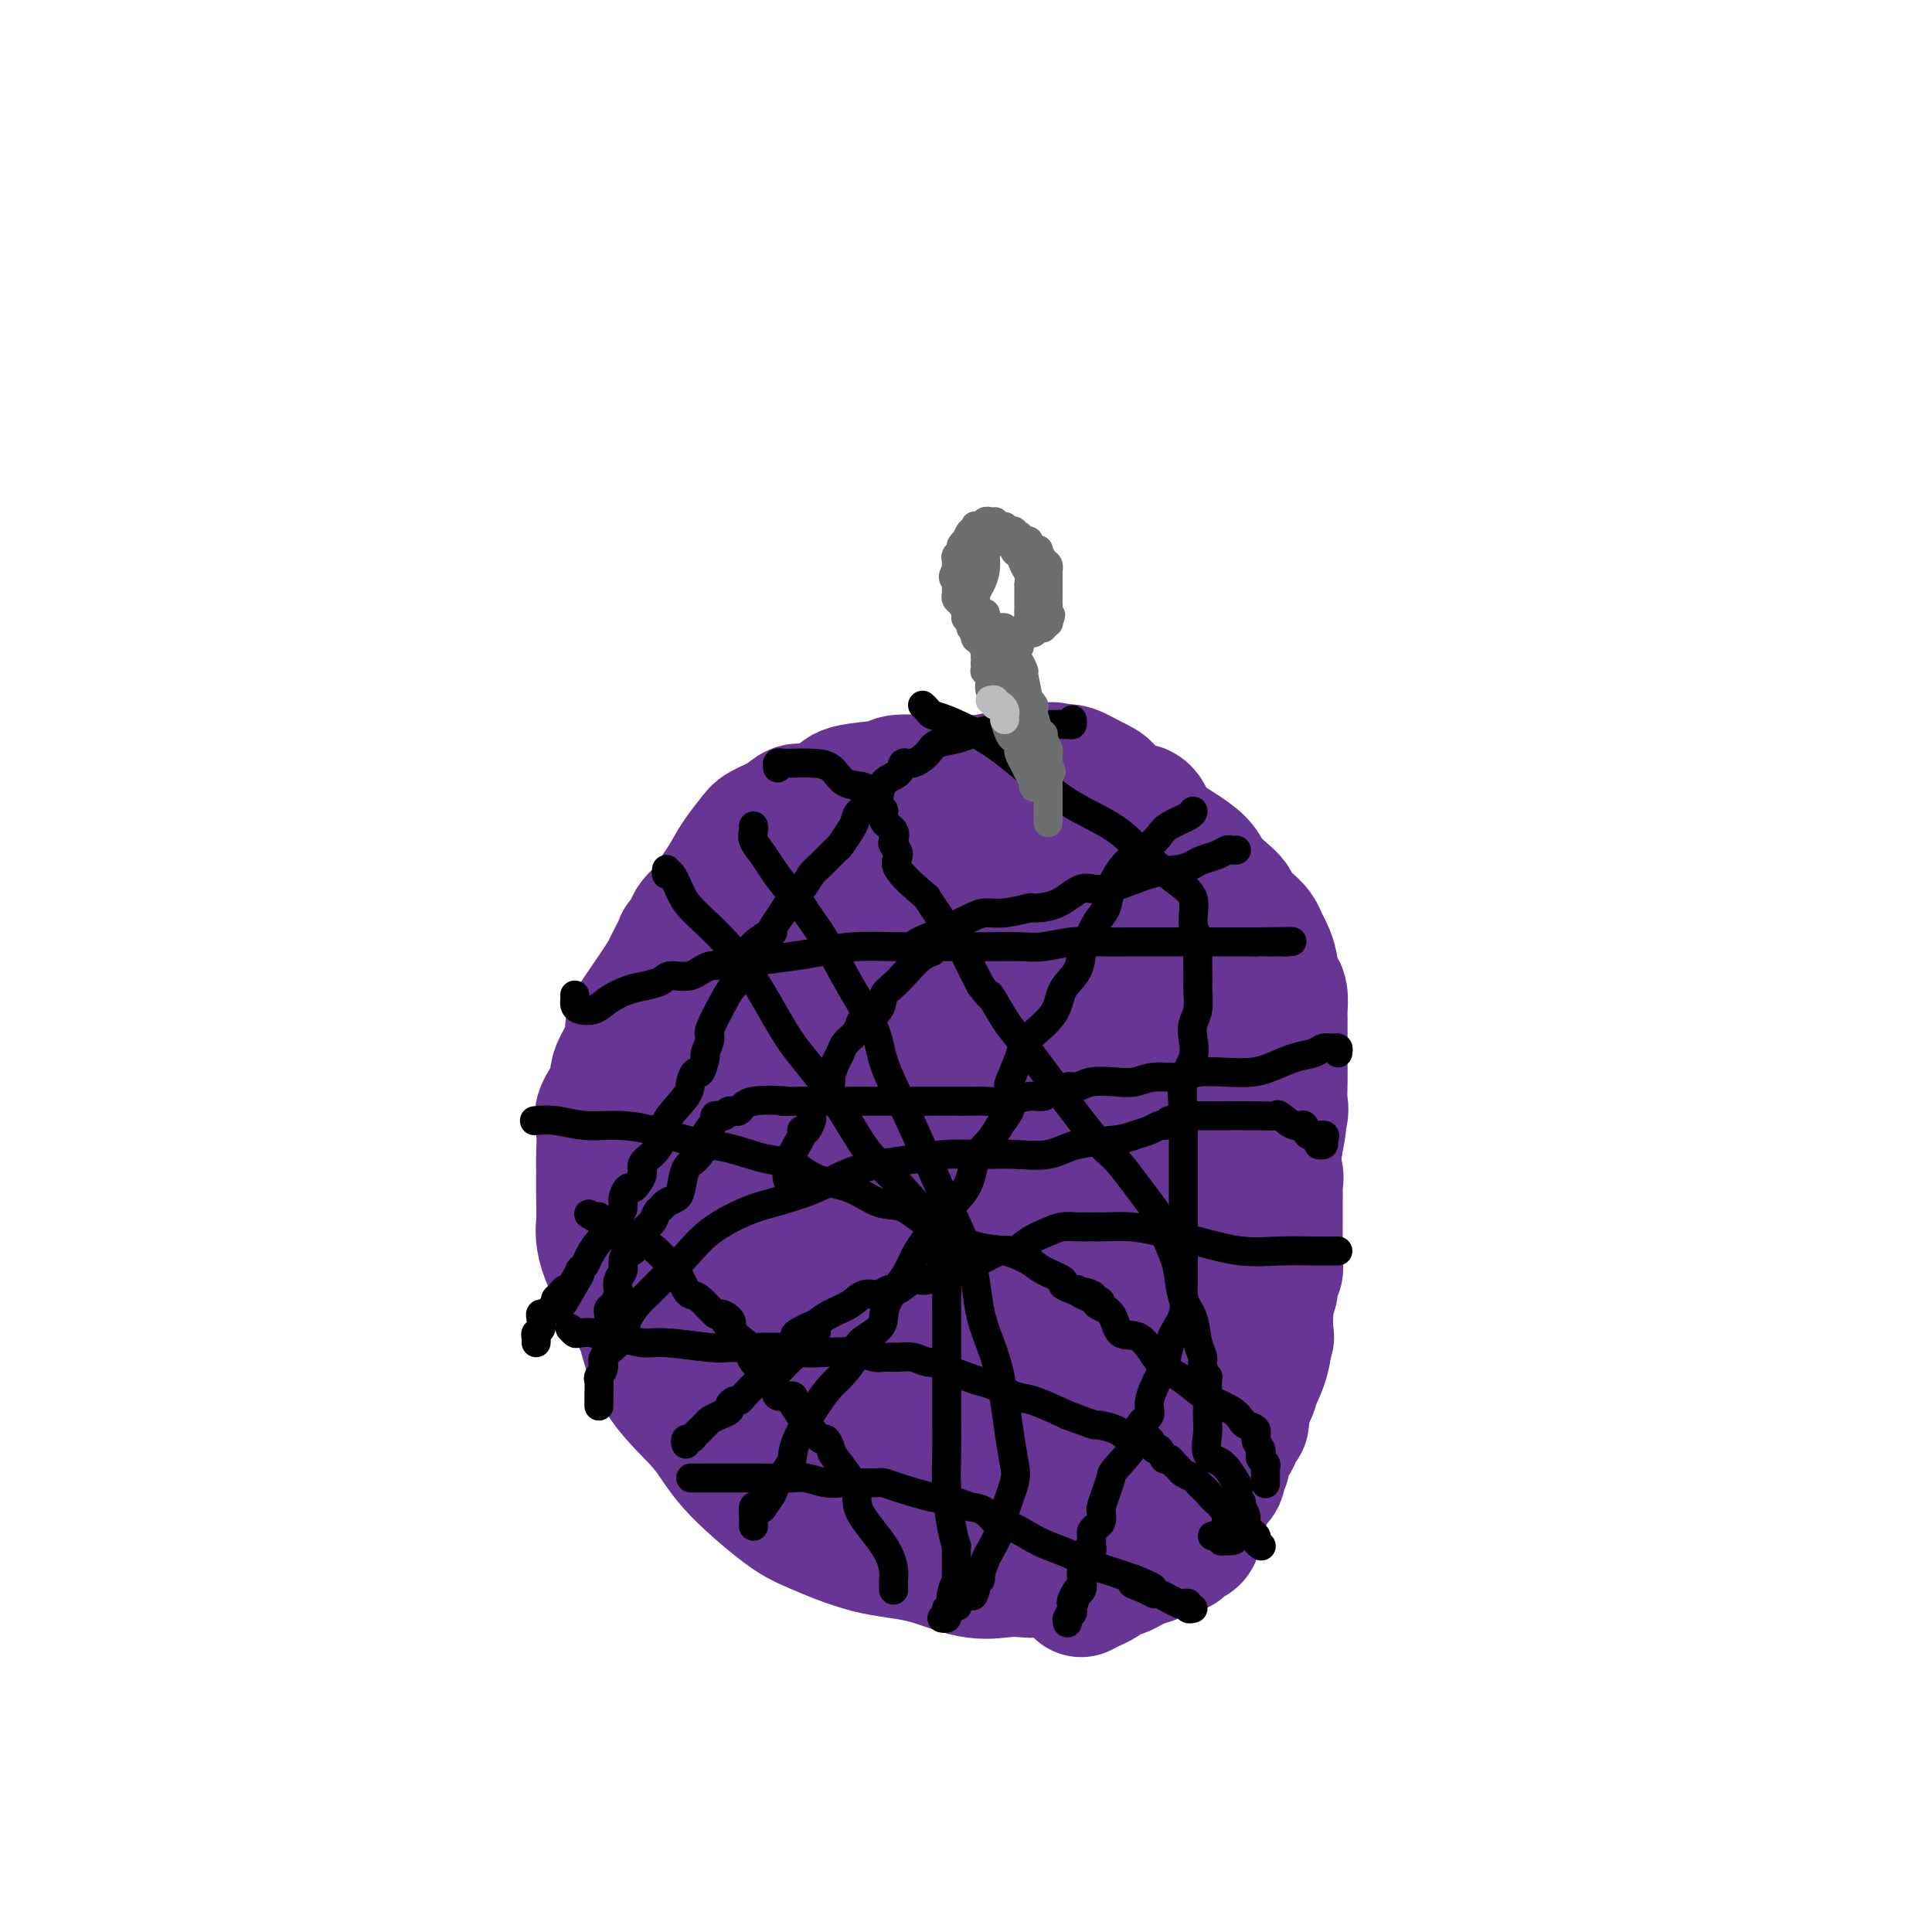 <svg viewBox='0 0 400 400' version='1.1' xmlns='http://www.w3.org/2000/svg' xmlns:xlink='http://www.w3.org/1999/xlink'><g fill='none' stroke='#673594' stroke-width='28' stroke-linecap='round' stroke-linejoin='round'><path d='M208,163c0.003,0.293 0.006,0.586 0,1c-0.006,0.414 -0.021,0.948 0,1c0.021,0.052 0.079,-0.379 0,0c-0.079,0.379 -0.296,1.570 -1,2c-0.704,0.430 -1.894,0.101 -3,0c-1.106,-0.101 -2.129,0.025 -3,0c-0.871,-0.025 -1.590,-0.203 -3,0c-1.410,0.203 -3.511,0.787 -5,1c-1.489,0.213 -2.365,0.055 -4,0c-1.635,-0.055 -4.029,-0.006 -5,0c-0.971,0.006 -0.517,-0.029 -1,0c-0.483,0.029 -1.901,0.123 -3,0c-1.099,-0.123 -1.878,-0.463 -3,0c-1.122,0.463 -2.585,1.728 -3,2c-0.415,0.272 0.219,-0.449 -1,0c-1.219,0.449 -4.289,2.067 -6,3c-1.711,0.933 -2.061,1.181 -3,2c-0.939,0.819 -2.468,2.207 -4,3c-1.532,0.793 -3.068,0.989 -4,2c-0.932,1.011 -1.260,2.838 -2,4c-0.740,1.162 -1.892,1.659 -3,2c-1.108,0.341 -2.174,0.526 -3,1c-0.826,0.474 -1.413,1.237 -2,2'/><path d='M146,189c-4.848,4.033 -1.468,3.615 -1,4c0.468,0.385 -1.978,1.571 -3,2c-1.022,0.429 -0.622,0.100 -1,1c-0.378,0.900 -1.534,3.028 -2,4c-0.466,0.972 -0.242,0.789 -1,2c-0.758,1.211 -2.498,3.816 -4,6c-1.502,2.184 -2.768,3.946 -3,5c-0.232,1.054 0.568,1.399 0,3c-0.568,1.601 -2.506,4.456 -3,6c-0.494,1.544 0.456,1.775 0,3c-0.456,1.225 -2.319,3.443 -3,5c-0.681,1.557 -0.182,2.453 0,4c0.182,1.547 0.047,3.746 0,5c-0.047,1.254 -0.005,1.561 0,3c0.005,1.439 -0.025,4.008 0,6c0.025,1.992 0.106,3.408 0,5c-0.106,1.592 -0.398,3.361 1,7c1.398,3.639 4.486,9.147 6,12c1.514,2.853 1.454,3.051 2,5c0.546,1.949 1.697,5.651 4,9c2.303,3.349 5.756,6.347 8,9c2.244,2.653 3.278,4.960 6,8c2.722,3.040 7.132,6.812 10,9c2.868,2.188 4.196,2.793 7,4c2.804,1.207 7.086,3.017 11,4c3.914,0.983 7.459,1.140 11,2c3.541,0.860 7.076,2.424 10,3c2.924,0.576 5.237,0.165 7,0c1.763,-0.165 2.975,-0.083 4,0c1.025,0.083 1.864,0.167 3,0c1.136,-0.167 2.568,-0.583 4,-1'/><path d='M219,324c3.224,-0.831 2.283,-2.407 2,-3c-0.283,-0.593 0.091,-0.203 1,-1c0.909,-0.797 2.352,-2.783 3,-4c0.648,-1.217 0.502,-1.666 1,-2c0.498,-0.334 1.642,-0.552 3,-2c1.358,-1.448 2.930,-4.127 4,-5c1.070,-0.873 1.637,0.058 2,0c0.363,-0.058 0.523,-1.106 1,-2c0.477,-0.894 1.273,-1.634 2,-2c0.727,-0.366 1.387,-0.360 2,-1c0.613,-0.640 1.180,-1.928 2,-3c0.820,-1.072 1.893,-1.929 3,-3c1.107,-1.071 2.247,-2.356 3,-3c0.753,-0.644 1.120,-0.648 2,-2c0.880,-1.352 2.275,-4.054 3,-5c0.725,-0.946 0.782,-0.137 1,-1c0.218,-0.863 0.598,-3.398 1,-5c0.402,-1.602 0.825,-2.270 1,-3c0.175,-0.730 0.102,-1.520 0,-3c-0.102,-1.480 -0.234,-3.649 0,-5c0.234,-1.351 0.832,-1.885 1,-3c0.168,-1.115 -0.095,-2.813 0,-4c0.095,-1.187 0.546,-1.865 1,-3c0.454,-1.135 0.909,-2.727 1,-4c0.091,-1.273 -0.182,-2.226 0,-3c0.182,-0.774 0.818,-1.369 1,-2c0.182,-0.631 -0.089,-1.299 0,-2c0.089,-0.701 0.539,-1.435 1,-2c0.461,-0.565 0.932,-0.960 1,-2c0.068,-1.040 -0.266,-2.726 0,-4c0.266,-1.274 1.133,-2.137 2,-3'/><path d='M264,237c1.641,-8.113 0.244,-3.895 0,-3c-0.244,0.895 0.667,-1.534 1,-3c0.333,-1.466 0.089,-1.968 0,-3c-0.089,-1.032 -0.024,-2.594 0,-4c0.024,-1.406 0.006,-2.655 0,-4c-0.006,-1.345 -0.001,-2.787 0,-4c0.001,-1.213 -0.002,-2.198 0,-3c0.002,-0.802 0.011,-1.423 0,-2c-0.011,-0.577 -0.041,-1.112 0,-2c0.041,-0.888 0.152,-2.128 0,-3c-0.152,-0.872 -0.566,-1.374 -1,-2c-0.434,-0.626 -0.889,-1.375 -1,-2c-0.111,-0.625 0.122,-1.126 0,-2c-0.122,-0.874 -0.600,-2.121 -1,-3c-0.400,-0.879 -0.723,-1.390 -1,-2c-0.277,-0.610 -0.510,-1.317 -1,-2c-0.490,-0.683 -1.238,-1.341 -2,-2c-0.762,-0.659 -1.539,-1.320 -2,-2c-0.461,-0.680 -0.606,-1.379 -1,-2c-0.394,-0.621 -1.039,-1.163 -2,-2c-0.961,-0.837 -2.240,-1.970 -3,-3c-0.760,-1.030 -1.001,-1.958 -2,-3c-0.999,-1.042 -2.754,-2.200 -4,-3c-1.246,-0.800 -1.982,-1.244 -3,-2c-1.018,-0.756 -2.319,-1.826 -3,-3c-0.681,-1.174 -0.742,-2.451 -2,-3c-1.258,-0.549 -3.713,-0.368 -5,-1c-1.287,-0.632 -1.407,-2.077 -2,-3c-0.593,-0.923 -1.660,-1.326 -3,-2c-1.340,-0.674 -2.954,-1.621 -4,-2c-1.046,-0.379 -1.523,-0.189 -2,0'/><path d='M220,160c-3.014,-1.241 -2.548,-0.343 -3,0c-0.452,0.343 -1.823,0.130 -3,0c-1.177,-0.130 -2.160,-0.179 -3,0c-0.840,0.179 -1.538,0.584 -3,1c-1.462,0.416 -3.688,0.843 -5,1c-1.312,0.157 -1.712,0.045 -3,0c-1.288,-0.045 -3.466,-0.024 -5,0c-1.534,0.024 -2.425,0.050 -4,0c-1.575,-0.050 -3.836,-0.177 -5,0c-1.164,0.177 -1.232,0.659 -3,1c-1.768,0.341 -5.238,0.542 -7,1c-1.762,0.458 -1.817,1.173 -3,2c-1.183,0.827 -3.495,1.767 -5,2c-1.505,0.233 -2.202,-0.242 -3,0c-0.798,0.242 -1.697,1.200 -3,2c-1.303,0.800 -3.011,1.440 -4,2c-0.989,0.560 -1.258,1.038 -2,2c-0.742,0.962 -1.956,2.407 -3,4c-1.044,1.593 -1.919,3.335 -3,5c-1.081,1.665 -2.370,3.252 -3,5c-0.630,1.748 -0.602,3.656 -1,5c-0.398,1.344 -1.221,2.124 -2,4c-0.779,1.876 -1.514,4.849 -2,7c-0.486,2.151 -0.722,3.480 -1,5c-0.278,1.520 -0.599,3.230 -1,4c-0.401,0.770 -0.882,0.600 -1,2c-0.118,1.400 0.126,4.370 0,6c-0.126,1.630 -0.621,1.922 -1,3c-0.379,1.078 -0.640,2.944 -1,5c-0.360,2.056 -0.817,4.302 -1,6c-0.183,1.698 -0.091,2.849 0,4'/><path d='M136,239c-1.405,7.353 -0.919,4.736 -1,5c-0.081,0.264 -0.730,3.410 -1,5c-0.270,1.590 -0.161,1.623 0,3c0.161,1.377 0.376,4.097 1,7c0.624,2.903 1.659,5.989 2,8c0.341,2.011 -0.012,2.946 0,4c0.012,1.054 0.388,2.226 1,3c0.612,0.774 1.459,1.150 2,2c0.541,0.850 0.775,2.173 1,3c0.225,0.827 0.442,1.157 1,2c0.558,0.843 1.458,2.200 2,3c0.542,0.800 0.725,1.042 1,1c0.275,-0.042 0.642,-0.368 1,0c0.358,0.368 0.707,1.430 1,2c0.293,0.570 0.531,0.649 2,1c1.469,0.351 4.171,0.975 6,2c1.829,1.025 2.786,2.452 4,3c1.214,0.548 2.685,0.217 5,1c2.315,0.783 5.474,2.679 8,4c2.526,1.321 4.420,2.067 7,3c2.580,0.933 5.848,2.054 8,3c2.152,0.946 3.189,1.718 5,3c1.811,1.282 4.396,3.076 6,4c1.604,0.924 2.227,0.980 3,1c0.773,0.020 1.697,0.005 3,0c1.303,-0.005 2.986,0.002 4,0c1.014,-0.002 1.360,-0.012 2,0c0.640,0.012 1.574,0.044 2,0c0.426,-0.044 0.346,-0.166 1,0c0.654,0.166 2.044,0.619 3,0c0.956,-0.619 1.478,-2.309 2,-4'/><path d='M218,308c0.698,-0.970 1.443,-1.394 2,-2c0.557,-0.606 0.926,-1.392 2,-2c1.074,-0.608 2.851,-1.037 4,-2c1.149,-0.963 1.668,-2.459 2,-3c0.332,-0.541 0.475,-0.128 1,-1c0.525,-0.872 1.430,-3.029 2,-4c0.570,-0.971 0.803,-0.755 1,-1c0.197,-0.245 0.358,-0.950 1,-2c0.642,-1.050 1.764,-2.445 2,-3c0.236,-0.555 -0.413,-0.269 0,-1c0.413,-0.731 1.889,-2.478 3,-4c1.111,-1.522 1.857,-2.818 2,-4c0.143,-1.182 -0.316,-2.251 0,-3c0.316,-0.749 1.407,-1.180 2,-2c0.593,-0.820 0.688,-2.030 1,-3c0.312,-0.970 0.840,-1.699 1,-3c0.160,-1.301 -0.048,-3.174 0,-5c0.048,-1.826 0.353,-3.604 1,-5c0.647,-1.396 1.638,-2.410 2,-4c0.362,-1.590 0.097,-3.756 0,-5c-0.097,-1.244 -0.026,-1.566 0,-3c0.026,-1.434 0.007,-3.980 0,-5c-0.007,-1.020 -0.002,-0.515 0,-1c0.002,-0.485 0.001,-1.959 0,-3c-0.001,-1.041 -0.000,-1.648 0,-2c0.000,-0.352 0.000,-0.450 0,-1c-0.000,-0.550 -0.000,-1.551 0,-2c0.000,-0.449 0.000,-0.347 0,-1c-0.000,-0.653 -0.000,-2.060 0,-3c0.000,-0.940 0.000,-1.411 0,-2c-0.000,-0.589 -0.000,-1.294 0,-2'/><path d='M247,224c0.117,-4.962 0.409,-2.367 0,-2c-0.409,0.367 -1.519,-1.495 -2,-3c-0.481,-1.505 -0.333,-2.654 -1,-4c-0.667,-1.346 -2.150,-2.887 -3,-4c-0.850,-1.113 -1.068,-1.796 -1,-3c0.068,-1.204 0.422,-2.928 0,-4c-0.422,-1.072 -1.619,-1.492 -2,-2c-0.381,-0.508 0.055,-1.105 0,-2c-0.055,-0.895 -0.603,-2.088 -1,-3c-0.397,-0.912 -0.645,-1.544 -1,-2c-0.355,-0.456 -0.816,-0.735 -1,-1c-0.184,-0.265 -0.091,-0.516 0,-1c0.091,-0.484 0.178,-1.201 0,-2c-0.178,-0.799 -0.623,-1.679 -1,-2c-0.377,-0.321 -0.686,-0.084 -1,0c-0.314,0.084 -0.633,0.016 -1,0c-0.367,-0.016 -0.783,0.021 -1,0c-0.217,-0.021 -0.237,-0.099 -1,0c-0.763,0.099 -2.269,0.376 -4,0c-1.731,-0.376 -3.686,-1.405 -6,-2c-2.314,-0.595 -4.987,-0.757 -7,-1c-2.013,-0.243 -3.367,-0.566 -5,-1c-1.633,-0.434 -3.546,-0.978 -6,-2c-2.454,-1.022 -5.448,-2.522 -7,-3c-1.552,-0.478 -1.660,0.067 -2,0c-0.340,-0.067 -0.912,-0.747 -2,-1c-1.088,-0.253 -2.694,-0.078 -4,0c-1.306,0.078 -2.313,0.059 -3,0c-0.687,-0.059 -1.053,-0.160 -2,0c-0.947,0.160 -2.473,0.580 -4,1'/><path d='M178,180c-2.619,0.501 -2.665,1.254 -3,2c-0.335,0.746 -0.957,1.486 -2,2c-1.043,0.514 -2.505,0.801 -4,2c-1.495,1.199 -3.023,3.310 -4,5c-0.977,1.690 -1.402,2.959 -2,4c-0.598,1.041 -1.370,1.854 -2,3c-0.630,1.146 -1.120,2.626 -2,4c-0.880,1.374 -2.152,2.644 -3,4c-0.848,1.356 -1.271,2.800 -2,5c-0.729,2.200 -1.762,5.156 -2,7c-0.238,1.844 0.321,2.577 0,4c-0.321,1.423 -1.522,3.536 -2,5c-0.478,1.464 -0.233,2.280 0,4c0.233,1.720 0.453,4.344 0,6c-0.453,1.656 -1.580,2.345 -2,4c-0.420,1.655 -0.135,4.276 0,6c0.135,1.724 0.119,2.549 0,4c-0.119,1.451 -0.341,3.526 0,5c0.341,1.474 1.246,2.346 2,4c0.754,1.654 1.356,4.091 2,6c0.644,1.909 1.330,3.291 5,6c3.670,2.709 10.324,6.745 15,9c4.676,2.255 7.374,2.727 12,4c4.626,1.273 11.180,3.345 16,5c4.820,1.655 7.905,2.892 12,4c4.095,1.108 9.201,2.087 13,3c3.799,0.913 6.291,1.761 9,2c2.709,0.239 5.633,-0.132 8,0c2.367,0.132 4.176,0.766 6,0c1.824,-0.766 3.664,-2.933 5,-4c1.336,-1.067 2.168,-1.033 3,-1'/><path d='M256,294c1.525,-1.576 1.337,-3.015 2,-5c0.663,-1.985 2.178,-4.518 3,-7c0.822,-2.482 0.952,-4.915 1,-8c0.048,-3.085 0.014,-6.821 0,-11c-0.014,-4.179 -0.008,-8.801 0,-12c0.008,-3.199 0.019,-4.974 0,-8c-0.019,-3.026 -0.066,-7.301 0,-10c0.066,-2.699 0.247,-3.822 0,-5c-0.247,-1.178 -0.922,-2.411 -2,-4c-1.078,-1.589 -2.560,-3.535 -4,-5c-1.440,-1.465 -2.838,-2.449 -4,-3c-1.162,-0.551 -2.089,-0.670 -4,-1c-1.911,-0.330 -4.805,-0.872 -7,-1c-2.195,-0.128 -3.689,0.158 -6,0c-2.311,-0.158 -5.439,-0.760 -9,-2c-3.561,-1.240 -7.555,-3.118 -10,-4c-2.445,-0.882 -3.342,-0.768 -5,-1c-1.658,-0.232 -4.078,-0.810 -6,-1c-1.922,-0.190 -3.348,0.008 -5,0c-1.652,-0.008 -3.532,-0.223 -5,0c-1.468,0.223 -2.525,0.883 -4,2c-1.475,1.117 -3.370,2.689 -5,5c-1.630,2.311 -2.997,5.359 -5,8c-2.003,2.641 -4.644,4.874 -6,8c-1.356,3.126 -1.427,7.144 -2,11c-0.573,3.856 -1.648,7.548 -2,11c-0.352,3.452 0.019,6.662 0,10c-0.019,3.338 -0.428,6.802 0,9c0.428,2.198 1.692,3.130 3,4c1.308,0.870 2.659,1.677 4,2c1.341,0.323 2.670,0.161 4,0'/><path d='M182,276c2.762,0.924 4.166,0.236 6,0c1.834,-0.236 4.099,-0.018 6,0c1.901,0.018 3.440,-0.165 5,0c1.560,0.165 3.142,0.676 5,0c1.858,-0.676 3.994,-2.539 6,-4c2.006,-1.461 3.883,-2.521 6,-4c2.117,-1.479 4.476,-3.376 6,-5c1.524,-1.624 2.215,-2.973 3,-4c0.785,-1.027 1.665,-1.732 2,-4c0.335,-2.268 0.125,-6.100 0,-9c-0.125,-2.900 -0.163,-4.867 0,-6c0.163,-1.133 0.529,-1.430 0,-2c-0.529,-0.570 -1.951,-1.411 -3,-2c-1.049,-0.589 -1.724,-0.926 -3,-1c-1.276,-0.074 -3.154,0.115 -5,0c-1.846,-0.115 -3.660,-0.534 -6,0c-2.340,0.534 -5.205,2.021 -7,3c-1.795,0.979 -2.520,1.451 -4,3c-1.480,1.549 -3.717,4.174 -5,6c-1.283,1.826 -1.614,2.853 -2,5c-0.386,2.147 -0.828,5.414 -1,7c-0.172,1.586 -0.072,1.490 0,2c0.072,0.510 0.118,1.624 1,2c0.882,0.376 2.601,0.012 4,0c1.399,-0.012 2.479,0.328 5,0c2.521,-0.328 6.483,-1.324 9,-2c2.517,-0.676 3.589,-1.032 5,-2c1.411,-0.968 3.162,-2.548 5,-4c1.838,-1.452 3.764,-2.776 5,-5c1.236,-2.224 1.782,-5.350 2,-7c0.218,-1.650 0.109,-1.825 0,-2'/><path d='M227,241c0.079,-1.623 -0.724,-1.182 -1,-1c-0.276,0.182 -0.024,0.103 -1,0c-0.976,-0.103 -3.179,-0.232 -5,1c-1.821,1.232 -3.258,3.825 -5,6c-1.742,2.175 -3.787,3.933 -5,6c-1.213,2.067 -1.593,4.443 -2,7c-0.407,2.557 -0.842,5.295 -1,8c-0.158,2.705 -0.041,5.376 0,8c0.041,2.624 0.006,5.201 0,7c-0.006,1.799 0.017,2.821 0,4c-0.017,1.179 -0.074,2.517 1,3c1.074,0.483 3.278,0.113 5,0c1.722,-0.113 2.963,0.030 5,0c2.037,-0.030 4.871,-0.235 7,0c2.129,0.235 3.553,0.909 6,0c2.447,-0.909 5.918,-3.401 8,-6c2.082,-2.599 2.774,-5.306 3,-8c0.226,-2.694 -0.016,-5.376 0,-8c0.016,-2.624 0.290,-5.190 0,-8c-0.290,-2.810 -1.142,-5.864 -3,-9c-1.858,-3.136 -4.721,-6.352 -7,-9c-2.279,-2.648 -3.973,-4.726 -7,-7c-3.027,-2.274 -7.387,-4.742 -11,-7c-3.613,-2.258 -6.478,-4.305 -9,-6c-2.522,-1.695 -4.700,-3.038 -7,-4c-2.300,-0.962 -4.721,-1.542 -6,-2c-1.279,-0.458 -1.417,-0.794 -3,-1c-1.583,-0.206 -4.610,-0.282 -6,0c-1.390,0.282 -1.144,0.922 -1,2c0.144,1.078 0.184,2.594 0,4c-0.184,1.406 -0.592,2.703 -1,4'/><path d='M181,225c-0.335,2.043 -0.174,2.152 0,3c0.174,0.848 0.360,2.435 1,3c0.640,0.565 1.733,0.108 4,0c2.267,-0.108 5.707,0.134 9,-1c3.293,-1.134 6.437,-3.646 9,-5c2.563,-1.354 4.543,-1.552 6,-3c1.457,-1.448 2.391,-4.146 3,-6c0.609,-1.854 0.894,-2.865 1,-5c0.106,-2.135 0.033,-5.395 0,-8c-0.033,-2.605 -0.025,-4.554 -1,-6c-0.975,-1.446 -2.933,-2.388 -4,-3c-1.067,-0.612 -1.244,-0.895 -2,-1c-0.756,-0.105 -2.093,-0.031 -3,0c-0.907,0.031 -1.384,0.021 -2,0c-0.616,-0.021 -1.369,-0.053 -2,0c-0.631,0.053 -1.139,0.190 -2,1c-0.861,0.810 -2.076,2.294 -3,3c-0.924,0.706 -1.558,0.634 -2,1c-0.442,0.366 -0.693,1.170 -1,2c-0.307,0.830 -0.670,1.686 -1,2c-0.330,0.314 -0.627,0.084 -1,0c-0.373,-0.084 -0.821,-0.024 -1,0c-0.179,0.024 -0.090,0.012 0,0'/><path d='M189,202c-1.321,0.806 0.876,-1.678 2,-3c1.124,-1.322 1.173,-1.482 2,-2c0.827,-0.518 2.431,-1.393 4,-2c1.569,-0.607 3.104,-0.944 5,-1c1.896,-0.056 4.152,0.170 6,0c1.848,-0.170 3.289,-0.737 5,0c1.711,0.737 3.694,2.778 6,5c2.306,2.222 4.937,4.624 7,7c2.063,2.376 3.558,4.724 5,7c1.442,2.276 2.831,4.480 4,6c1.169,1.520 2.117,2.358 3,3c0.883,0.642 1.701,1.089 2,2c0.299,0.911 0.080,2.285 0,3c-0.080,0.715 -0.022,0.772 0,1c0.022,0.228 0.006,0.626 0,1c-0.006,0.374 -0.002,0.722 0,1c0.002,0.278 0.002,0.484 0,1c-0.002,0.516 -0.007,1.342 0,2c0.007,0.658 0.025,1.150 0,2c-0.025,0.850 -0.095,2.060 0,3c0.095,0.940 0.354,1.611 1,2c0.646,0.389 1.678,0.496 2,1c0.322,0.504 -0.067,1.405 0,2c0.067,0.595 0.591,0.884 1,1c0.409,0.116 0.705,0.058 1,0'/><path d='M245,244c0.773,0.805 0.206,-0.182 0,-1c-0.206,-0.818 -0.052,-1.468 -1,-3c-0.948,-1.532 -2.999,-3.948 -5,-7c-2.001,-3.052 -3.952,-6.741 -8,-12c-4.048,-5.259 -10.192,-12.087 -14,-17c-3.808,-4.913 -5.281,-7.911 -7,-11c-1.719,-3.089 -3.682,-6.267 -6,-9c-2.318,-2.733 -4.989,-5.020 -7,-7c-2.011,-1.980 -3.363,-3.654 -5,-5c-1.637,-1.346 -3.559,-2.363 -5,-3c-1.441,-0.637 -2.402,-0.895 -3,-1c-0.598,-0.105 -0.832,-0.059 -1,0c-0.168,0.059 -0.268,0.131 -1,0c-0.732,-0.131 -2.094,-0.466 -3,0c-0.906,0.466 -1.355,1.733 -2,3c-0.645,1.267 -1.486,2.532 -2,4c-0.514,1.468 -0.702,3.137 -1,5c-0.298,1.863 -0.707,3.921 -1,6c-0.293,2.079 -0.471,4.180 -1,6c-0.529,1.820 -1.410,3.360 -2,5c-0.590,1.640 -0.890,3.381 -1,5c-0.110,1.619 -0.029,3.116 0,4c0.029,0.884 0.008,1.154 0,2c-0.008,0.846 -0.002,2.268 0,3c0.002,0.732 0.001,0.773 0,1c-0.001,0.227 -0.000,0.638 0,1c0.000,0.362 0.000,0.675 0,1c-0.000,0.325 -0.000,0.663 0,1'/><path d='M169,215c-0.804,6.632 0.185,3.213 1,2c0.815,-1.213 1.457,-0.220 2,0c0.543,0.220 0.986,-0.333 2,0c1.014,0.333 2.599,1.553 4,2c1.401,0.447 2.618,0.120 5,0c2.382,-0.120 5.930,-0.032 9,0c3.070,0.032 5.664,0.007 8,0c2.336,-0.007 4.416,0.005 7,0c2.584,-0.005 5.671,-0.028 8,0c2.329,0.028 3.898,0.105 6,0c2.102,-0.105 4.736,-0.393 7,0c2.264,0.393 4.158,1.466 5,2c0.842,0.534 0.631,0.528 2,1c1.369,0.472 4.319,1.422 6,2c1.681,0.578 2.094,0.784 3,1c0.906,0.216 2.305,0.440 3,1c0.695,0.560 0.685,1.454 1,2c0.315,0.546 0.953,0.742 2,1c1.047,0.258 2.501,0.577 3,1c0.499,0.423 0.041,0.948 0,1c-0.041,0.052 0.335,-0.371 1,0c0.665,0.371 1.619,1.534 2,2c0.381,0.466 0.191,0.233 0,0'/><path d='M256,233c4.313,2.559 1.097,1.955 0,2c-1.097,0.045 -0.073,0.737 1,2c1.073,1.263 2.197,3.096 3,4c0.803,0.904 1.287,0.878 2,1c0.713,0.122 1.655,0.391 2,1c0.345,0.609 0.092,1.556 0,2c-0.092,0.444 -0.025,0.383 0,1c0.025,0.617 0.007,1.910 0,3c-0.007,1.090 -0.002,1.976 0,3c0.002,1.024 0.001,2.187 0,3c-0.001,0.813 -0.000,1.277 0,2c0.000,0.723 0.001,1.704 0,2c-0.001,0.296 -0.004,-0.091 0,0c0.004,0.091 0.016,0.662 0,1c-0.016,0.338 -0.061,0.442 0,1c0.061,0.558 0.226,1.571 0,2c-0.226,0.429 -0.845,0.274 -1,1c-0.155,0.726 0.154,2.335 0,3c-0.154,0.665 -0.771,0.388 -1,1c-0.229,0.612 -0.069,2.114 0,3c0.069,0.886 0.047,1.154 0,2c-0.047,0.846 -0.118,2.268 0,3c0.118,0.732 0.424,0.773 0,1c-0.424,0.227 -1.578,0.638 -2,1c-0.422,0.362 -0.114,0.674 0,1c0.114,0.326 0.032,0.664 0,1c-0.032,0.336 -0.016,0.668 0,1'/><path d='M260,281c-0.636,6.071 -0.226,2.247 0,1c0.226,-1.247 0.267,0.082 0,1c-0.267,0.918 -0.842,1.424 -1,2c-0.158,0.576 0.101,1.222 0,2c-0.101,0.778 -0.562,1.686 -1,2c-0.438,0.314 -0.853,0.032 -1,1c-0.147,0.968 -0.027,3.184 0,4c0.027,0.816 -0.039,0.231 0,0c0.039,-0.231 0.182,-0.109 0,0c-0.182,0.109 -0.688,0.204 -1,1c-0.312,0.796 -0.428,2.293 -1,3c-0.572,0.707 -1.600,0.625 -2,1c-0.400,0.375 -0.171,1.206 0,2c0.171,0.794 0.285,1.551 0,2c-0.285,0.449 -0.970,0.592 -1,1c-0.030,0.408 0.596,1.083 0,2c-0.596,0.917 -2.412,2.077 -3,3c-0.588,0.923 0.052,1.608 0,2c-0.052,0.392 -0.797,0.490 -1,1c-0.203,0.510 0.135,1.432 0,2c-0.135,0.568 -0.744,0.783 -1,1c-0.256,0.217 -0.158,0.437 0,1c0.158,0.563 0.375,1.470 0,2c-0.375,0.530 -1.343,0.682 -2,1c-0.657,0.318 -1.002,0.803 -1,1c0.002,0.197 0.351,0.108 0,0c-0.351,-0.108 -1.403,-0.235 -2,0c-0.597,0.235 -0.738,0.833 -1,1c-0.262,0.167 -0.646,-0.095 -1,0c-0.354,0.095 -0.677,0.548 -1,1'/><path d='M239,322c-1.825,0.801 -2.387,0.802 -3,1c-0.613,0.198 -1.278,0.592 -2,1c-0.722,0.408 -1.502,0.830 -2,1c-0.498,0.170 -0.713,0.087 -1,0c-0.287,-0.087 -0.645,-0.177 -1,0c-0.355,0.177 -0.709,0.622 -1,1c-0.291,0.378 -0.521,0.689 -1,1c-0.479,0.311 -1.206,0.622 -2,1c-0.794,0.378 -1.655,0.822 -2,1c-0.345,0.178 -0.172,0.089 0,0'/></g>
<g fill='none' stroke='#000000' stroke-width='6' stroke-linecap='round' stroke-linejoin='round'><path d='M161,159c-0.078,-0.422 -0.155,-0.844 0,-1c0.155,-0.156 0.543,-0.045 1,0c0.457,0.045 0.985,0.025 2,0c1.015,-0.025 2.519,-0.053 4,0c1.481,0.053 2.939,0.189 4,1c1.061,0.811 1.725,2.296 3,3c1.275,0.704 3.163,0.625 4,1c0.837,0.375 0.624,1.202 1,2c0.376,0.798 1.341,1.566 2,2c0.659,0.434 1.012,0.535 1,1c-0.012,0.465 -0.391,1.293 0,2c0.391,0.707 1.550,1.292 2,2c0.450,0.708 0.191,1.539 0,2c-0.191,0.461 -0.316,0.552 0,1c0.316,0.448 1.071,1.253 1,2c-0.071,0.747 -0.970,1.436 0,3c0.970,1.564 3.807,4.003 5,5c1.193,0.997 0.742,0.551 1,1c0.258,0.449 1.227,1.794 2,3c0.773,1.206 1.352,2.272 2,3c0.648,0.728 1.367,1.119 2,2c0.633,0.881 1.181,2.252 2,4c0.819,1.748 1.910,3.874 3,6'/><path d='M203,204c2.925,3.895 1.738,1.631 2,2c0.262,0.369 1.974,3.370 3,5c1.026,1.630 1.365,1.890 3,4c1.635,2.110 4.566,6.069 6,8c1.434,1.931 1.371,1.833 3,4c1.629,2.167 4.951,6.601 7,9c2.049,2.399 2.824,2.765 4,4c1.176,1.235 2.753,3.338 4,5c1.247,1.662 2.166,2.883 3,4c0.834,1.117 1.584,2.129 2,3c0.416,0.871 0.496,1.599 1,3c0.504,1.401 1.430,3.474 2,5c0.570,1.526 0.784,2.506 1,4c0.216,1.494 0.435,3.502 1,5c0.565,1.498 1.476,2.486 2,4c0.524,1.514 0.662,3.553 1,5c0.338,1.447 0.875,2.300 1,3c0.125,0.700 -0.163,1.246 0,2c0.163,0.754 0.776,1.714 1,2c0.224,0.286 0.060,-0.103 0,0c-0.060,0.103 -0.016,0.699 0,1c0.016,0.301 0.005,0.309 0,1c-0.005,0.691 -0.004,2.066 0,3c0.004,0.934 0.010,1.428 0,2c-0.010,0.572 -0.036,1.222 0,2c0.036,0.778 0.133,1.683 0,3c-0.133,1.317 -0.497,3.047 0,4c0.497,0.953 1.856,1.129 3,2c1.144,0.871 2.072,2.435 3,4'/><path d='M256,307c0.863,1.269 0.019,1.442 0,2c-0.019,0.558 0.787,1.501 1,2c0.213,0.499 -0.168,0.553 0,1c0.168,0.447 0.886,1.286 1,2c0.114,0.714 -0.376,1.302 0,2c0.376,0.698 1.616,1.507 2,2c0.384,0.493 -0.089,0.671 0,1c0.089,0.329 0.740,0.808 1,1c0.260,0.192 0.130,0.096 0,0'/><path d='M222,149c0.035,0.422 0.071,0.844 0,1c-0.071,0.156 -0.247,0.045 -1,0c-0.753,-0.045 -2.081,-0.023 -3,0c-0.919,0.023 -1.427,0.048 -3,0c-1.573,-0.048 -4.211,-0.168 -6,0c-1.789,0.168 -2.729,0.625 -4,1c-1.271,0.375 -2.872,0.669 -4,1c-1.128,0.331 -1.784,0.700 -3,1c-1.216,0.300 -2.992,0.532 -4,1c-1.008,0.468 -1.247,1.174 -2,2c-0.753,0.826 -2.019,1.773 -3,2c-0.981,0.227 -1.675,-0.266 -2,0c-0.325,0.266 -0.280,1.293 -1,2c-0.720,0.707 -2.207,1.096 -3,2c-0.793,0.904 -0.894,2.324 -1,3c-0.106,0.676 -0.218,0.609 -1,1c-0.782,0.391 -2.235,1.241 -3,2c-0.765,0.759 -0.842,1.429 -1,2c-0.158,0.571 -0.398,1.044 -1,2c-0.602,0.956 -1.565,2.396 -2,3c-0.435,0.604 -0.343,0.374 -1,1c-0.657,0.626 -2.063,2.110 -3,3c-0.937,0.890 -1.406,1.187 -2,2c-0.594,0.813 -1.314,2.142 -2,3c-0.686,0.858 -1.339,1.245 -2,2c-0.661,0.755 -1.331,1.877 -2,3'/><path d='M162,189c-3.632,5.062 -2.213,4.217 -2,4c0.213,-0.217 -0.781,0.192 -2,1c-1.219,0.808 -2.664,2.014 -3,3c-0.336,0.986 0.437,1.754 0,3c-0.437,1.246 -2.083,2.972 -3,4c-0.917,1.028 -1.107,1.358 -2,3c-0.893,1.642 -2.491,4.595 -3,6c-0.509,1.405 0.071,1.261 0,2c-0.071,0.739 -0.793,2.361 -1,3c-0.207,0.639 0.102,0.294 0,1c-0.102,0.706 -0.616,2.464 -1,3c-0.384,0.536 -0.637,-0.149 -1,0c-0.363,0.149 -0.835,1.132 -1,2c-0.165,0.868 -0.024,1.622 -1,3c-0.976,1.378 -3.070,3.380 -4,5c-0.930,1.620 -0.697,2.857 -1,4c-0.303,1.143 -1.142,2.191 -2,3c-0.858,0.809 -1.735,1.378 -2,2c-0.265,0.622 0.083,1.297 0,2c-0.083,0.703 -0.596,1.434 -1,2c-0.404,0.566 -0.699,0.965 -1,1c-0.301,0.035 -0.609,-0.296 -1,0c-0.391,0.296 -0.867,1.219 -1,2c-0.133,0.781 0.077,1.420 0,2c-0.077,0.580 -0.440,1.101 -1,2c-0.560,0.899 -1.317,2.177 -2,3c-0.683,0.823 -1.294,1.190 -2,2c-0.706,0.810 -1.509,2.062 -2,3c-0.491,0.938 -0.671,1.560 -1,2c-0.329,0.440 -0.808,0.697 -1,1c-0.192,0.303 -0.096,0.651 0,1'/><path d='M120,264c-6.676,11.704 -2.367,3.465 -1,1c1.367,-2.465 -0.207,0.845 -1,2c-0.793,1.155 -0.804,0.154 -1,0c-0.196,-0.154 -0.577,0.537 -1,1c-0.423,0.463 -0.888,0.698 -1,1c-0.112,0.302 0.127,0.671 0,1c-0.127,0.329 -0.622,0.617 -1,1c-0.378,0.383 -0.641,0.862 -1,1c-0.359,0.138 -0.814,-0.065 -1,0c-0.186,0.065 -0.102,0.399 0,1c0.102,0.601 0.224,1.468 0,2c-0.224,0.532 -0.792,0.730 -1,1c-0.208,0.270 -0.056,0.611 0,1c0.056,0.389 0.016,0.825 0,1c-0.016,0.175 -0.008,0.087 0,0'/><path d='M247,168c0.005,-0.065 0.010,-0.131 0,0c-0.010,0.131 -0.036,0.457 -1,1c-0.964,0.543 -2.867,1.302 -4,2c-1.133,0.698 -1.498,1.333 -2,2c-0.502,0.667 -1.142,1.365 -2,2c-0.858,0.635 -1.934,1.207 -3,2c-1.066,0.793 -2.120,1.806 -3,3c-0.880,1.194 -1.584,2.569 -2,4c-0.416,1.431 -0.543,2.917 -1,4c-0.457,1.083 -1.243,1.762 -2,3c-0.757,1.238 -1.484,3.036 -2,4c-0.516,0.964 -0.821,1.094 -1,2c-0.179,0.906 -0.232,2.589 -1,4c-0.768,1.411 -2.252,2.551 -3,4c-0.748,1.449 -0.761,3.209 -2,5c-1.239,1.791 -3.706,3.614 -5,5c-1.294,1.386 -1.417,2.334 -2,4c-0.583,1.666 -1.627,4.049 -2,5c-0.373,0.951 -0.077,0.470 0,1c0.077,0.530 -0.067,2.072 0,3c0.067,0.928 0.344,1.244 0,2c-0.344,0.756 -1.311,1.954 -2,3c-0.689,1.046 -1.102,1.940 -2,3c-0.898,1.060 -2.280,2.285 -3,4c-0.720,1.715 -0.777,3.918 -2,6c-1.223,2.082 -3.611,4.041 -6,6'/><path d='M194,252c-2.369,3.718 -1.790,3.513 -2,4c-0.210,0.487 -1.209,1.666 -2,3c-0.791,1.334 -1.375,2.821 -2,4c-0.625,1.179 -1.293,2.048 -2,3c-0.707,0.952 -1.455,1.986 -2,3c-0.545,1.014 -0.888,2.009 -1,3c-0.112,0.991 0.007,1.980 -1,3c-1.007,1.020 -3.139,2.072 -4,3c-0.861,0.928 -0.451,1.732 -1,3c-0.549,1.268 -2.055,3.001 -3,4c-0.945,0.999 -1.327,1.263 -2,2c-0.673,0.737 -1.637,1.945 -3,4c-1.363,2.055 -3.126,4.957 -4,7c-0.874,2.043 -0.859,3.228 -1,4c-0.141,0.772 -0.438,1.132 -1,2c-0.562,0.868 -1.390,2.243 -2,3c-0.610,0.757 -1.003,0.897 -1,1c0.003,0.103 0.404,0.169 0,1c-0.404,0.831 -1.611,2.426 -2,3c-0.389,0.574 0.039,0.129 0,0c-0.039,-0.129 -0.546,0.060 -1,0c-0.454,-0.060 -0.854,-0.370 -1,0c-0.146,0.370 -0.039,1.419 0,2c0.039,0.581 0.011,0.695 0,1c-0.011,0.305 -0.003,0.801 0,1c0.003,0.199 0.002,0.099 0,0'/><path d='M119,206c0.011,0.336 0.021,0.673 0,1c-0.021,0.327 -0.075,0.645 0,1c0.075,0.355 0.277,0.747 1,1c0.723,0.253 1.965,0.366 3,0c1.035,-0.366 1.861,-1.213 3,-2c1.139,-0.787 2.590,-1.515 4,-2c1.410,-0.485 2.777,-0.726 4,-1c1.223,-0.274 2.301,-0.580 3,-1c0.699,-0.420 1.020,-0.953 2,-1c0.980,-0.047 2.620,0.391 4,0c1.380,-0.391 2.499,-1.610 4,-2c1.501,-0.390 3.384,0.049 5,0c1.616,-0.049 2.964,-0.588 5,-1c2.036,-0.412 4.761,-0.699 7,-1c2.239,-0.301 3.993,-0.616 6,-1c2.007,-0.384 4.266,-0.835 7,-1c2.734,-0.165 5.944,-0.043 9,0c3.056,0.043 5.957,0.008 9,0c3.043,-0.008 6.227,0.012 9,0c2.773,-0.012 5.136,-0.056 7,0c1.864,0.056 3.228,0.211 5,0c1.772,-0.211 3.951,-0.789 6,-1c2.049,-0.211 3.969,-0.057 6,0c2.031,0.057 4.173,0.015 7,0c2.827,-0.015 6.338,-0.004 10,0c3.662,0.004 7.475,0.001 10,0c2.525,-0.001 3.763,-0.001 5,0'/><path d='M260,195c13.415,-0.155 5.451,-0.041 3,0c-2.451,0.041 0.609,0.011 2,0c1.391,-0.011 1.112,-0.003 1,0c-0.112,0.003 -0.056,0.002 0,0'/><path d='M266,195c1.000,0.000 0.500,0.000 0,0'/><path d='M191,146c0.349,0.317 0.698,0.634 1,1c0.302,0.366 0.558,0.782 1,1c0.442,0.218 1.068,0.238 3,1c1.932,0.762 5.168,2.267 8,4c2.832,1.733 5.261,3.696 8,6c2.739,2.304 5.789,4.950 9,7c3.211,2.050 6.582,3.504 9,5c2.418,1.496 3.881,3.033 6,5c2.119,1.967 4.893,4.362 7,6c2.107,1.638 3.545,2.519 4,4c0.455,1.481 -0.075,3.564 0,5c0.075,1.436 0.753,2.226 1,3c0.247,0.774 0.063,1.533 0,3c-0.063,1.467 -0.003,3.641 0,5c0.003,1.359 -0.050,1.903 0,3c0.050,1.097 0.202,2.749 0,4c-0.202,1.251 -0.758,2.103 -1,3c-0.242,0.897 -0.170,1.840 0,3c0.170,1.160 0.438,2.539 0,4c-0.438,1.461 -1.581,3.005 -2,5c-0.419,1.995 -0.112,4.441 0,6c0.112,1.559 0.030,2.232 0,3c-0.030,0.768 -0.008,1.631 0,3c0.008,1.369 0.002,3.243 0,4c-0.002,0.757 -0.001,0.396 0,1c0.001,0.604 0.000,2.173 0,3c-0.000,0.827 -0.000,0.912 0,1c0.000,0.088 0.000,0.178 0,1c-0.000,0.822 -0.000,2.375 0,3c0.000,0.625 0.000,0.321 0,1c-0.000,0.679 -0.000,2.339 0,4'/><path d='M245,254c-0.310,10.829 -0.083,3.901 0,2c0.083,-1.901 0.024,1.225 0,3c-0.024,1.775 -0.013,2.198 0,3c0.013,0.802 0.029,1.984 0,3c-0.029,1.016 -0.102,1.866 0,3c0.102,1.134 0.380,2.552 0,4c-0.380,1.448 -1.416,2.926 -2,4c-0.584,1.074 -0.715,1.744 -1,3c-0.285,1.256 -0.725,3.098 -1,4c-0.275,0.902 -0.385,0.865 -1,2c-0.615,1.135 -1.734,3.442 -2,5c-0.266,1.558 0.322,2.366 0,3c-0.322,0.634 -1.553,1.092 -2,2c-0.447,0.908 -0.109,2.264 -1,4c-0.891,1.736 -3.009,3.850 -4,5c-0.991,1.150 -0.853,1.334 -1,2c-0.147,0.666 -0.578,1.813 -1,3c-0.422,1.187 -0.835,2.412 -1,3c-0.165,0.588 -0.083,0.538 0,1c0.083,0.462 0.165,1.437 0,2c-0.165,0.563 -0.579,0.716 -1,1c-0.421,0.284 -0.849,0.700 -1,1c-0.151,0.300 -0.025,0.483 0,1c0.025,0.517 -0.049,1.366 0,2c0.049,0.634 0.223,1.051 0,1c-0.223,-0.051 -0.844,-0.571 -1,0c-0.156,0.571 0.151,2.233 0,3c-0.151,0.767 -0.762,0.639 -1,1c-0.238,0.361 -0.102,1.213 0,2c0.102,0.787 0.172,1.511 0,2c-0.172,0.489 -0.586,0.745 -1,1'/><path d='M223,330c-3.342,8.925 -0.698,2.237 0,0c0.698,-2.237 -0.549,-0.022 -1,1c-0.451,1.022 -0.107,0.852 0,1c0.107,0.148 -0.024,0.614 0,1c0.024,0.386 0.202,0.691 0,1c-0.202,0.309 -0.785,0.622 -1,1c-0.215,0.378 -0.061,0.822 0,1c0.061,0.178 0.031,0.089 0,0'/><path d='M124,291c-0.001,0.106 -0.001,0.212 0,0c0.001,-0.212 0.005,-0.743 0,-1c-0.005,-0.257 -0.018,-0.242 0,-1c0.018,-0.758 0.068,-2.290 0,-3c-0.068,-0.710 -0.253,-0.598 0,-1c0.253,-0.402 0.946,-1.318 1,-2c0.054,-0.682 -0.529,-1.132 0,-2c0.529,-0.868 2.170,-2.156 3,-3c0.830,-0.844 0.847,-1.243 1,-2c0.153,-0.757 0.441,-1.870 1,-3c0.559,-1.130 1.388,-2.276 2,-3c0.612,-0.724 1.006,-1.027 2,-2c0.994,-0.973 2.590,-2.616 4,-4c1.410,-1.384 2.636,-2.508 4,-4c1.364,-1.492 2.865,-3.352 5,-5c2.135,-1.648 4.902,-3.085 7,-4c2.098,-0.915 3.527,-1.307 6,-2c2.473,-0.693 5.991,-1.688 9,-3c3.009,-1.312 5.509,-2.940 9,-4c3.491,-1.060 7.973,-1.550 11,-2c3.027,-0.450 4.598,-0.859 7,-1c2.402,-0.141 5.633,-0.012 8,0c2.367,0.012 3.869,-0.091 6,0c2.131,0.091 4.892,0.375 7,0c2.108,-0.375 3.563,-1.411 6,-2c2.437,-0.589 5.858,-0.732 8,-1c2.142,-0.268 3.007,-0.659 4,-1c0.993,-0.341 2.113,-0.630 3,-1c0.887,-0.370 1.539,-0.820 2,-1c0.461,-0.180 0.730,-0.090 1,0'/><path d='M241,233c3.821,-1.150 1.375,-1.026 1,-1c-0.375,0.026 1.323,-0.046 2,0c0.677,0.046 0.333,0.208 0,0c-0.333,-0.208 -0.655,-0.788 0,-1c0.655,-0.212 2.288,-0.056 3,0c0.712,0.056 0.504,0.013 1,0c0.496,-0.013 1.697,0.005 4,0c2.303,-0.005 5.706,-0.031 8,0c2.294,0.031 3.477,0.121 4,0c0.523,-0.121 0.386,-0.454 1,0c0.614,0.454 1.978,1.694 3,2c1.022,0.306 1.700,-0.321 2,0c0.300,0.321 0.220,1.588 1,2c0.780,0.412 2.419,-0.033 3,0c0.581,0.033 0.104,0.545 0,1c-0.104,0.455 0.164,0.853 0,1c-0.164,0.147 -0.761,0.042 -1,0c-0.239,-0.042 -0.119,-0.021 0,0'/><path d='M138,180c-0.065,0.522 -0.130,1.044 0,1c0.130,-0.044 0.456,-0.656 1,0c0.544,0.656 1.308,2.578 2,4c0.692,1.422 1.312,2.345 3,4c1.688,1.655 4.444,4.043 7,7c2.556,2.957 4.913,6.484 7,10c2.087,3.516 3.905,7.020 6,10c2.095,2.980 4.469,5.438 7,9c2.531,3.562 5.221,8.230 7,11c1.779,2.770 2.649,3.641 5,6c2.351,2.359 6.185,6.206 8,9c1.815,2.794 1.611,4.536 2,6c0.389,1.464 1.372,2.650 2,4c0.628,1.350 0.900,2.864 1,4c0.100,1.136 0.027,1.894 0,3c-0.027,1.106 -0.007,2.559 0,4c0.007,1.441 0.001,2.871 0,5c-0.001,2.129 0.002,4.957 0,8c-0.002,3.043 -0.011,6.301 0,9c0.011,2.699 0.041,4.838 0,7c-0.041,2.162 -0.155,4.348 0,7c0.155,2.652 0.577,5.771 1,8c0.423,2.229 0.845,3.570 1,4c0.155,0.430 0.041,-0.050 0,0c-0.041,0.050 -0.011,0.629 0,1c0.011,0.371 0.003,0.532 0,1c-0.003,0.468 -0.001,1.241 0,2c0.001,0.759 0.000,1.502 0,2c-0.000,0.498 -0.000,0.749 0,1'/><path d='M198,327c0.369,9.997 0.291,3.988 0,2c-0.291,-1.988 -0.796,0.044 -1,1c-0.204,0.956 -0.106,0.834 0,1c0.106,0.166 0.221,0.619 0,1c-0.221,0.381 -0.777,0.691 -1,1c-0.223,0.309 -0.111,0.619 0,1c0.111,0.381 0.222,0.833 0,1c-0.222,0.167 -0.778,0.048 -1,0c-0.222,-0.048 -0.111,-0.024 0,0'/><path d='M111,232c-0.316,0.031 -0.632,0.063 0,0c0.632,-0.063 2.212,-0.220 4,0c1.788,0.220 3.783,0.819 6,1c2.217,0.181 4.656,-0.055 7,0c2.344,0.055 4.594,0.400 7,1c2.406,0.600 4.968,1.454 7,2c2.032,0.546 3.535,0.783 5,1c1.465,0.217 2.894,0.413 5,1c2.106,0.587 4.891,1.566 7,2c2.109,0.434 3.543,0.324 5,1c1.457,0.676 2.937,2.140 5,3c2.063,0.860 4.708,1.117 7,2c2.292,0.883 4.233,2.393 6,3c1.767,0.607 3.362,0.312 5,1c1.638,0.688 3.318,2.358 6,4c2.682,1.642 6.366,3.256 9,4c2.634,0.744 4.216,0.619 6,1c1.784,0.381 3.768,1.269 5,2c1.232,0.731 1.713,1.306 3,2c1.287,0.694 3.381,1.506 4,2c0.619,0.494 -0.236,0.668 0,1c0.236,0.332 1.564,0.820 2,1c0.436,0.180 -0.018,0.051 0,0c0.018,-0.051 0.509,-0.026 1,0'/><path d='M223,267c9.237,4.277 2.829,1.970 1,1c-1.829,-0.970 0.919,-0.604 2,0c1.081,0.604 0.494,1.446 1,2c0.506,0.554 2.105,0.819 3,2c0.895,1.181 1.086,3.279 2,4c0.914,0.721 2.550,0.066 4,1c1.450,0.934 2.713,3.457 4,5c1.287,1.543 2.597,2.105 4,3c1.403,0.895 2.899,2.124 4,3c1.101,0.876 1.805,1.400 3,2c1.195,0.600 2.879,1.277 4,2c1.121,0.723 1.677,1.493 2,2c0.323,0.507 0.412,0.752 1,1c0.588,0.248 1.673,0.500 2,1c0.327,0.500 -0.105,1.247 0,2c0.105,0.753 0.746,1.511 1,2c0.254,0.489 0.121,0.707 0,1c-0.121,0.293 -0.228,0.660 0,1c0.228,0.340 0.793,0.651 1,1c0.207,0.349 0.055,0.734 0,1c-0.055,0.266 -0.015,0.411 0,1c0.015,0.589 0.004,1.620 0,2c-0.004,0.380 -0.001,0.109 0,0c0.001,-0.109 0.001,-0.054 0,0'/><path d='M277,259c-0.133,-0.003 -0.265,-0.007 -1,0c-0.735,0.007 -2.071,0.023 -4,0c-1.929,-0.023 -4.451,-0.087 -7,0c-2.549,0.087 -5.127,0.325 -8,0c-2.873,-0.325 -6.043,-1.211 -9,-2c-2.957,-0.789 -5.701,-1.479 -8,-2c-2.299,-0.521 -4.152,-0.872 -6,-1c-1.848,-0.128 -3.690,-0.032 -5,0c-1.310,0.032 -2.087,-0.000 -3,0c-0.913,0.000 -1.964,0.033 -3,0c-1.036,-0.033 -2.059,-0.131 -3,0c-0.941,0.131 -1.799,0.491 -3,1c-1.201,0.509 -2.745,1.168 -4,2c-1.255,0.832 -2.219,1.839 -3,2c-0.781,0.161 -1.377,-0.523 -3,0c-1.623,0.523 -4.273,2.253 -6,3c-1.727,0.747 -2.532,0.511 -4,1c-1.468,0.489 -3.600,1.705 -5,2c-1.400,0.295 -2.069,-0.329 -3,0c-0.931,0.329 -2.124,1.611 -3,2c-0.876,0.389 -1.435,-0.114 -2,0c-0.565,0.114 -1.138,0.845 -2,1c-0.862,0.155 -2.015,-0.268 -3,0c-0.985,0.268 -1.804,1.226 -3,2c-1.196,0.774 -2.770,1.364 -4,2c-1.230,0.636 -2.115,1.318 -3,2'/><path d='M169,274c-8.125,3.557 -2.938,2.450 -1,2c1.938,-0.450 0.628,-0.244 0,0c-0.628,0.244 -0.575,0.525 -1,1c-0.425,0.475 -1.328,1.142 -2,2c-0.672,0.858 -1.113,1.905 -1,2c0.113,0.095 0.780,-0.763 0,0c-0.780,0.763 -3.007,3.147 -4,4c-0.993,0.853 -0.752,0.175 -1,0c-0.248,-0.175 -0.985,0.152 -2,1c-1.015,0.848 -2.309,2.216 -3,3c-0.691,0.784 -0.779,0.983 -1,1c-0.221,0.017 -0.574,-0.150 -1,0c-0.426,0.150 -0.925,0.617 -1,1c-0.075,0.383 0.274,0.684 0,1c-0.274,0.316 -1.172,0.649 -2,1c-0.828,0.351 -1.584,0.720 -2,1c-0.416,0.280 -0.490,0.471 -1,1c-0.510,0.529 -1.457,1.396 -2,2c-0.543,0.604 -0.682,0.945 -1,1c-0.318,0.055 -0.816,-0.178 -1,0c-0.184,0.178 -0.052,0.765 0,1c0.052,0.235 0.026,0.117 0,0'/><path d='M156,171c0.050,0.271 0.100,0.541 0,1c-0.100,0.459 -0.350,1.106 0,2c0.350,0.894 1.300,2.037 2,3c0.700,0.963 1.152,1.748 2,3c0.848,1.252 2.094,2.971 3,4c0.906,1.029 1.472,1.369 2,2c0.528,0.631 1.018,1.555 2,3c0.982,1.445 2.456,3.413 4,6c1.544,2.587 3.158,5.792 5,9c1.842,3.208 3.912,6.417 5,9c1.088,2.583 1.195,4.538 2,7c0.805,2.462 2.308,5.429 4,9c1.692,3.571 3.573,7.746 5,11c1.427,3.254 2.399,5.586 4,9c1.601,3.414 3.829,7.909 5,12c1.171,4.091 1.284,7.778 2,11c0.716,3.222 2.036,5.980 3,9c0.964,3.020 1.572,6.303 2,9c0.428,2.697 0.677,4.807 1,7c0.323,2.193 0.721,4.468 1,6c0.279,1.532 0.440,2.320 0,4c-0.440,1.680 -1.481,4.250 -2,6c-0.519,1.750 -0.517,2.678 -1,4c-0.483,1.322 -1.453,3.036 -2,4c-0.547,0.964 -0.672,1.176 -1,2c-0.328,0.824 -0.857,2.260 -1,3c-0.143,0.740 0.102,0.783 0,1c-0.102,0.217 -0.551,0.609 -1,1'/><path d='M202,328c-1.193,4.110 -0.175,1.885 0,1c0.175,-0.885 -0.491,-0.431 -1,0c-0.509,0.431 -0.860,0.837 -1,1c-0.140,0.163 -0.070,0.081 0,0'/><path d='M277,218c0.063,-0.430 0.125,-0.859 0,-1c-0.125,-0.141 -0.438,0.007 -1,0c-0.562,-0.007 -1.374,-0.170 -2,0c-0.626,0.170 -1.067,0.673 -2,1c-0.933,0.327 -2.357,0.479 -4,1c-1.643,0.521 -3.505,1.412 -5,2c-1.495,0.588 -2.623,0.875 -4,1c-1.377,0.125 -3.004,0.090 -5,0c-1.996,-0.090 -4.360,-0.234 -6,0c-1.640,0.234 -2.557,0.846 -4,1c-1.443,0.154 -3.412,-0.151 -5,0c-1.588,0.151 -2.797,0.757 -4,1c-1.203,0.243 -2.402,0.122 -4,0c-1.598,-0.122 -3.597,-0.244 -5,0c-1.403,0.244 -2.210,0.854 -3,1c-0.790,0.146 -1.564,-0.172 -2,0c-0.436,0.172 -0.535,0.835 -1,1c-0.465,0.165 -1.297,-0.166 -2,0c-0.703,0.166 -1.279,0.829 -2,1c-0.721,0.171 -1.587,-0.150 -3,0c-1.413,0.150 -3.372,0.772 -5,1c-1.628,0.228 -2.924,0.061 -4,0c-1.076,-0.061 -1.932,-0.016 -3,0c-1.068,0.016 -2.347,0.004 -4,0c-1.653,-0.004 -3.680,-0.001 -5,0c-1.320,0.001 -1.934,0.000 -4,0c-2.066,-0.000 -5.585,-0.000 -8,0c-2.415,0.000 -3.727,0.000 -5,0c-1.273,-0.000 -2.507,-0.000 -4,0c-1.493,0.000 -3.247,0.000 -5,0'/><path d='M166,228c-6.793,0.034 -2.776,0.118 -3,0c-0.224,-0.118 -4.690,-0.438 -7,0c-2.310,0.438 -2.466,1.634 -3,2c-0.534,0.366 -1.447,-0.097 -2,0c-0.553,0.097 -0.744,0.754 -1,1c-0.256,0.246 -0.575,0.081 -1,0c-0.425,-0.081 -0.957,-0.078 -1,0c-0.043,0.078 0.402,0.231 0,1c-0.402,0.769 -1.652,2.153 -2,3c-0.348,0.847 0.206,1.158 0,2c-0.206,0.842 -1.172,2.214 -2,3c-0.828,0.786 -1.517,0.984 -2,2c-0.483,1.016 -0.760,2.849 -1,4c-0.240,1.151 -0.445,1.621 -1,2c-0.555,0.379 -1.462,0.668 -2,1c-0.538,0.332 -0.707,0.707 -1,1c-0.293,0.293 -0.708,0.503 -1,1c-0.292,0.497 -0.459,1.280 -1,2c-0.541,0.720 -1.455,1.376 -2,2c-0.545,0.624 -0.719,1.217 -1,2c-0.281,0.783 -0.667,1.757 -1,2c-0.333,0.243 -0.611,-0.243 -1,0c-0.389,0.243 -0.888,1.216 -1,2c-0.112,0.784 0.163,1.380 0,2c-0.163,0.620 -0.766,1.266 -1,2c-0.234,0.734 -0.101,1.558 0,2c0.101,0.442 0.171,0.502 0,1c-0.171,0.498 -0.582,1.432 -1,2c-0.418,0.568 -0.843,0.768 -1,1c-0.157,0.232 -0.045,0.495 0,1c0.045,0.505 0.022,1.253 0,2'/><path d='M126,274c-0.480,2.177 -0.180,1.120 0,1c0.180,-0.120 0.241,0.699 0,1c-0.241,0.301 -0.783,0.086 -1,0c-0.217,-0.086 -0.108,-0.043 0,0'/><path d='M118,275c0.388,0.414 0.776,0.828 1,1c0.224,0.172 0.282,0.103 1,0c0.718,-0.103 2.094,-0.239 3,0c0.906,0.239 1.342,0.852 2,1c0.658,0.148 1.539,-0.171 3,0c1.461,0.171 3.501,0.831 5,1c1.499,0.169 2.456,-0.152 5,0c2.544,0.152 6.675,0.776 9,1c2.325,0.224 2.843,0.046 4,0c1.157,-0.046 2.952,0.039 5,0c2.048,-0.039 4.348,-0.203 6,0c1.652,0.203 2.654,0.772 4,1c1.346,0.228 3.035,0.114 5,0c1.965,-0.114 4.206,-0.228 6,0c1.794,0.228 3.141,0.797 4,1c0.859,0.203 1.229,0.040 2,0c0.771,-0.040 1.943,0.044 3,0c1.057,-0.044 1.998,-0.215 3,0c1.002,0.215 2.064,0.817 3,1c0.936,0.183 1.747,-0.054 2,0c0.253,0.054 -0.053,0.400 1,1c1.053,0.600 3.465,1.455 5,2c1.535,0.545 2.193,0.781 3,1c0.807,0.219 1.763,0.419 3,1c1.237,0.581 2.756,1.541 4,2c1.244,0.459 2.213,0.417 4,1c1.787,0.583 4.394,1.792 7,3'/><path d='M221,293c6.109,2.281 5.381,1.982 6,2c0.619,0.018 2.586,0.353 4,1c1.414,0.647 2.277,1.607 3,2c0.723,0.393 1.307,0.218 2,0c0.693,-0.218 1.495,-0.480 2,0c0.505,0.480 0.713,1.701 1,2c0.287,0.299 0.655,-0.323 1,0c0.345,0.323 0.669,1.592 1,2c0.331,0.408 0.670,-0.045 1,0c0.330,0.045 0.652,0.589 1,1c0.348,0.411 0.724,0.688 1,1c0.276,0.312 0.454,0.660 1,1c0.546,0.340 1.459,0.673 2,1c0.541,0.327 0.709,0.647 1,1c0.291,0.353 0.705,0.740 1,1c0.295,0.260 0.470,0.395 1,1c0.530,0.605 1.414,1.682 2,2c0.586,0.318 0.875,-0.122 1,0c0.125,0.122 0.085,0.807 0,1c-0.085,0.193 -0.215,-0.107 0,0c0.215,0.107 0.776,0.621 1,1c0.224,0.379 0.113,0.623 0,1c-0.113,0.377 -0.226,0.885 0,1c0.226,0.115 0.793,-0.165 1,0c0.207,0.165 0.056,0.775 0,1c-0.056,0.225 -0.016,0.064 0,0c0.016,-0.064 0.008,-0.032 0,0'/><path d='M255,316c2.849,2.967 1.472,1.384 1,1c-0.472,-0.384 -0.038,0.429 0,1c0.038,0.571 -0.319,0.899 -1,1c-0.681,0.101 -1.685,-0.025 -2,0c-0.315,0.025 0.060,0.203 0,0c-0.060,-0.203 -0.555,-0.785 -1,-1c-0.445,-0.215 -0.842,-0.061 -1,0c-0.158,0.061 -0.079,0.031 0,0'/><path d='M143,306c0.128,0.000 0.255,0.000 1,0c0.745,-0.000 2.107,-0.000 3,0c0.893,0.000 1.318,0.000 2,0c0.682,-0.000 1.623,-0.001 3,0c1.377,0.001 3.190,0.004 4,0c0.810,-0.004 0.616,-0.015 2,0c1.384,0.015 4.346,0.057 6,0c1.654,-0.057 2.002,-0.211 3,0c0.998,0.211 2.648,0.788 4,1c1.352,0.212 2.406,0.059 3,0c0.594,-0.059 0.727,-0.023 2,0c1.273,0.023 3.685,0.033 5,0c1.315,-0.033 1.535,-0.110 2,0c0.465,0.110 1.177,0.408 3,1c1.823,0.592 4.758,1.477 7,2c2.242,0.523 3.792,0.685 5,1c1.208,0.315 2.073,0.784 3,1c0.927,0.216 1.916,0.179 3,1c1.084,0.821 2.264,2.499 3,3c0.736,0.501 1.029,-0.174 2,0c0.971,0.174 2.619,1.198 4,2c1.381,0.802 2.494,1.381 4,2c1.506,0.619 3.403,1.279 5,2c1.597,0.721 2.892,1.502 4,2c1.108,0.498 2.029,0.711 3,1c0.971,0.289 1.992,0.654 3,1c1.008,0.346 2.004,0.673 3,1'/><path d='M235,327c7.489,3.122 1.711,1.428 0,1c-1.711,-0.428 0.646,0.411 2,1c1.354,0.589 1.707,0.928 2,1c0.293,0.072 0.526,-0.124 1,0c0.474,0.124 1.189,0.568 2,1c0.811,0.432 1.719,0.852 2,1c0.281,0.148 -0.065,0.026 0,0c0.065,-0.026 0.539,0.046 1,0c0.461,-0.046 0.907,-0.208 1,0c0.093,0.208 -0.167,0.787 0,1c0.167,0.213 0.762,0.061 1,0c0.238,-0.061 0.119,-0.030 0,0'/><path d='M185,329c0.005,0.193 0.011,0.387 0,0c-0.011,-0.387 -0.038,-1.353 0,-2c0.038,-0.647 0.139,-0.975 0,-2c-0.139,-1.025 -0.520,-2.745 -2,-5c-1.480,-2.255 -4.060,-5.043 -5,-7c-0.940,-1.957 -0.240,-3.083 -1,-5c-0.760,-1.917 -2.981,-4.626 -4,-6c-1.019,-1.374 -0.835,-1.413 -1,-2c-0.165,-0.587 -0.677,-1.722 -1,-2c-0.323,-0.278 -0.455,0.301 -1,0c-0.545,-0.301 -1.502,-1.482 -2,-2c-0.498,-0.518 -0.537,-0.371 -1,-1c-0.463,-0.629 -1.350,-2.033 -2,-3c-0.650,-0.967 -1.064,-1.497 -1,-2c0.064,-0.503 0.608,-0.978 0,-1c-0.608,-0.022 -2.366,0.408 -3,0c-0.634,-0.408 -0.145,-1.653 -1,-3c-0.855,-1.347 -3.054,-2.794 -4,-4c-0.946,-1.206 -0.639,-2.171 -1,-3c-0.361,-0.829 -1.389,-1.523 -2,-2c-0.611,-0.477 -0.806,-0.739 -1,-1'/><path d='M152,276c-3.197,-3.815 -1.689,-2.353 -1,-2c0.689,0.353 0.560,-0.402 0,-1c-0.560,-0.598 -1.551,-1.038 -2,-1c-0.449,0.038 -0.358,0.555 -1,0c-0.642,-0.555 -2.018,-2.181 -3,-3c-0.982,-0.819 -1.568,-0.833 -2,-1c-0.432,-0.167 -0.708,-0.489 -1,-1c-0.292,-0.511 -0.598,-1.211 -1,-2c-0.402,-0.789 -0.899,-1.669 -1,-2c-0.101,-0.331 0.196,-0.115 0,0c-0.196,0.115 -0.883,0.129 -1,0c-0.117,-0.129 0.337,-0.402 0,-1c-0.337,-0.598 -1.463,-1.523 -2,-2c-0.537,-0.477 -0.483,-0.506 -1,-1c-0.517,-0.494 -1.603,-1.452 -3,-2c-1.397,-0.548 -3.105,-0.687 -4,-1c-0.895,-0.313 -0.976,-0.801 -1,-1c-0.024,-0.199 0.008,-0.110 0,0c-0.008,0.110 -0.058,0.239 0,0c0.058,-0.239 0.223,-0.848 0,-1c-0.223,-0.152 -0.834,0.152 -1,0c-0.166,-0.152 0.114,-0.759 0,-1c-0.114,-0.241 -0.622,-0.117 -1,0c-0.378,0.117 -0.627,0.227 -1,0c-0.373,-0.227 -0.870,-0.792 -1,-1c-0.130,-0.208 0.106,-0.059 0,0c-0.106,0.059 -0.553,0.030 -1,0'/><path d='M123,252c-2.178,-1.244 -0.622,-0.356 0,0c0.622,0.356 0.311,0.178 0,0'/><path d='M256,176c-0.349,0.024 -0.698,0.048 -1,0c-0.302,-0.048 -0.558,-0.167 -1,0c-0.442,0.167 -1.072,0.620 -2,1c-0.928,0.380 -2.156,0.688 -3,1c-0.844,0.312 -1.306,0.627 -2,1c-0.694,0.373 -1.622,0.804 -3,1c-1.378,0.196 -3.208,0.158 -6,1c-2.792,0.842 -6.548,2.564 -9,3c-2.452,0.436 -3.601,-0.415 -5,0c-1.399,0.415 -3.050,2.097 -5,3c-1.950,0.903 -4.201,1.029 -5,1c-0.799,-0.029 -0.148,-0.211 -1,0c-0.852,0.211 -3.208,0.817 -5,1c-1.792,0.183 -3.019,-0.056 -4,0c-0.981,0.056 -1.717,0.407 -3,1c-1.283,0.593 -3.115,1.429 -4,2c-0.885,0.571 -0.824,0.877 -1,1c-0.176,0.123 -0.588,0.061 -1,0'/><path d='M195,193c-10.124,3.546 -4.934,3.912 -3,4c1.934,0.088 0.613,-0.103 -1,1c-1.613,1.103 -3.518,3.499 -5,5c-1.482,1.501 -2.543,2.107 -3,3c-0.457,0.893 -0.311,2.073 -1,3c-0.689,0.927 -2.212,1.599 -3,2c-0.788,0.401 -0.841,0.529 -1,1c-0.159,0.471 -0.425,1.286 -1,2c-0.575,0.714 -1.460,1.329 -2,2c-0.540,0.671 -0.736,1.398 -1,2c-0.264,0.602 -0.597,1.078 -1,2c-0.403,0.922 -0.878,2.288 -1,3c-0.122,0.712 0.108,0.770 0,1c-0.108,0.230 -0.555,0.633 -1,1c-0.445,0.367 -0.890,0.698 -1,1c-0.110,0.302 0.115,0.576 0,1c-0.115,0.424 -0.569,0.997 -1,1c-0.431,0.003 -0.837,-0.564 -1,0c-0.163,0.564 -0.081,2.258 0,3c0.081,0.742 0.161,0.533 0,1c-0.161,0.467 -0.564,1.612 -1,2c-0.436,0.388 -0.905,0.020 -1,0c-0.095,-0.020 0.185,0.309 0,1c-0.185,0.691 -0.834,1.744 -1,2c-0.166,0.256 0.152,-0.286 0,0c-0.152,0.286 -0.773,1.400 -1,2c-0.227,0.600 -0.061,0.687 0,1c0.061,0.313 0.016,0.854 0,1c-0.016,0.146 -0.005,-0.101 0,0c0.005,0.101 0.002,0.551 0,1'/><path d='M164,242c-1.718,4.244 -0.513,1.856 0,1c0.513,-0.856 0.333,-0.178 0,0c-0.333,0.178 -0.821,-0.144 -1,0c-0.179,0.144 -0.051,0.756 0,1c0.051,0.244 0.026,0.122 0,0'/></g>
<g fill='none' stroke='#6D6E70' stroke-width='6' stroke-linecap='round' stroke-linejoin='round'><path d='M206,108c-0.332,0.030 -0.663,0.059 -1,0c-0.337,-0.059 -0.678,-0.208 -1,0c-0.322,0.208 -0.625,0.772 -1,1c-0.375,0.228 -0.823,0.122 -1,0c-0.177,-0.122 -0.085,-0.258 0,0c0.085,0.258 0.162,0.909 0,1c-0.162,0.091 -0.564,-0.379 -1,0c-0.436,0.379 -0.905,1.607 -1,2c-0.095,0.393 0.185,-0.049 0,0c-0.185,0.049 -0.834,0.591 -1,1c-0.166,0.409 0.152,0.687 0,1c-0.152,0.313 -0.773,0.661 -1,1c-0.227,0.339 -0.061,0.668 0,1c0.061,0.332 0.017,0.666 0,1c-0.017,0.334 -0.009,0.667 0,1'/><path d='M198,118c-1.238,1.936 -0.331,1.775 0,2c0.331,0.225 0.088,0.834 0,1c-0.088,0.166 -0.021,-0.111 0,0c0.021,0.111 -0.004,0.611 0,1c0.004,0.389 0.039,0.669 0,1c-0.039,0.331 -0.150,0.715 0,1c0.150,0.285 0.561,0.472 1,1c0.439,0.528 0.905,1.398 1,2c0.095,0.602 -0.180,0.936 0,1c0.180,0.064 0.815,-0.142 1,0c0.185,0.142 -0.081,0.630 0,1c0.081,0.370 0.508,0.621 1,1c0.492,0.379 1.049,0.886 2,1c0.951,0.114 2.296,-0.166 3,0c0.704,0.166 0.766,0.778 1,1c0.234,0.222 0.640,0.056 1,0c0.360,-0.056 0.674,0.000 1,0c0.326,-0.000 0.664,-0.057 1,0c0.336,0.057 0.668,0.226 1,0c0.332,-0.226 0.662,-0.849 1,-1c0.338,-0.151 0.683,0.171 1,0c0.317,-0.171 0.607,-0.833 1,-1c0.393,-0.167 0.889,0.161 1,0c0.111,-0.161 -0.162,-0.813 0,-1c0.162,-0.187 0.761,0.089 1,0c0.239,-0.089 0.120,-0.545 0,-1'/><path d='M217,128c1.083,-0.797 0.290,-0.791 0,-1c-0.290,-0.209 -0.078,-0.633 0,-1c0.078,-0.367 0.021,-0.677 0,-1c-0.021,-0.323 -0.006,-0.659 0,-1c0.006,-0.341 0.001,-0.688 0,-1c-0.001,-0.312 -0.000,-0.590 0,-1c0.000,-0.410 0.000,-0.951 0,-1c-0.000,-0.049 -0.000,0.394 0,0c0.000,-0.394 0.001,-1.626 0,-2c-0.001,-0.374 -0.003,0.108 0,0c0.003,-0.108 0.011,-0.807 0,-1c-0.011,-0.193 -0.041,0.120 0,0c0.041,-0.120 0.152,-0.674 0,-1c-0.152,-0.326 -0.566,-0.426 -1,-1c-0.434,-0.574 -0.887,-1.622 -1,-2c-0.113,-0.378 0.113,-0.086 0,0c-0.113,0.086 -0.565,-0.034 -1,0c-0.435,0.034 -0.851,0.220 -1,0c-0.149,-0.220 -0.030,-0.847 0,-1c0.030,-0.153 -0.029,0.169 0,0c0.029,-0.169 0.147,-0.829 0,-1c-0.147,-0.171 -0.561,0.147 -1,0c-0.439,-0.147 -0.905,-0.757 -1,-1c-0.095,-0.243 0.182,-0.118 0,0c-0.182,0.118 -0.822,0.227 -1,0c-0.178,-0.227 0.106,-0.792 0,-1c-0.106,-0.208 -0.602,-0.059 -1,0c-0.398,0.059 -0.699,0.030 -1,0'/><path d='M208,110c-1.190,-1.155 -0.165,-1.041 0,-1c0.165,0.041 -0.529,0.011 -1,0c-0.471,-0.011 -0.717,-0.003 -1,0c-0.283,0.003 -0.601,0.000 -1,0c-0.399,-0.000 -0.878,0.002 -1,0c-0.122,-0.002 0.112,-0.009 0,0c-0.112,0.009 -0.569,0.034 -1,0c-0.431,-0.034 -0.837,-0.128 -1,0c-0.163,0.128 -0.082,0.477 0,1c0.082,0.523 0.166,1.220 0,2c-0.166,0.780 -0.580,1.642 -1,2c-0.420,0.358 -0.845,0.213 -1,1c-0.155,0.787 -0.042,2.508 0,3c0.042,0.492 0.011,-0.244 0,0c-0.011,0.244 -0.003,1.466 0,2c0.003,0.534 0.001,0.378 0,1c-0.001,0.622 -0.001,2.021 0,3c0.001,0.979 0.004,1.537 0,2c-0.004,0.463 -0.016,0.831 0,1c0.016,0.169 0.060,0.139 0,0c-0.060,-0.139 -0.222,-0.388 0,0c0.222,0.388 0.829,1.412 1,2c0.171,0.588 -0.094,0.739 0,1c0.094,0.261 0.547,0.630 1,1'/><path d='M202,131c0.184,2.430 -0.355,0.507 0,0c0.355,-0.507 1.606,0.404 2,1c0.394,0.596 -0.067,0.878 0,1c0.067,0.122 0.662,0.085 1,0c0.338,-0.085 0.419,-0.219 1,0c0.581,0.219 1.662,0.792 2,1c0.338,0.208 -0.067,0.053 0,0c0.067,-0.053 0.607,-0.003 1,0c0.393,0.003 0.640,-0.042 1,0c0.360,0.042 0.832,0.170 1,0c0.168,-0.170 0.031,-0.638 0,-1c-0.031,-0.362 0.043,-0.617 0,-1c-0.043,-0.383 -0.204,-0.894 0,-1c0.204,-0.106 0.773,0.192 1,0c0.227,-0.192 0.113,-0.876 0,-1c-0.113,-0.124 -0.227,0.310 0,0c0.227,-0.310 0.793,-1.364 1,-2c0.207,-0.636 0.056,-0.854 0,-1c-0.056,-0.146 -0.015,-0.220 0,-1c0.015,-0.780 0.005,-2.268 0,-3c-0.005,-0.732 -0.004,-0.709 0,-1c0.004,-0.291 0.012,-0.896 0,-1c-0.012,-0.104 -0.045,0.292 0,0c0.045,-0.292 0.166,-1.271 0,-2c-0.166,-0.729 -0.619,-1.208 -1,-2c-0.381,-0.792 -0.691,-1.896 -1,-3'/><path d='M211,114c0.064,-3.106 0.223,-0.871 0,0c-0.223,0.871 -0.830,0.377 -1,0c-0.170,-0.377 0.095,-0.637 0,-1c-0.095,-0.363 -0.550,-0.829 -1,-1c-0.450,-0.171 -0.895,-0.047 -1,0c-0.105,0.047 0.131,0.017 0,0c-0.131,-0.017 -0.627,-0.019 -1,0c-0.373,0.019 -0.622,0.061 -1,0c-0.378,-0.061 -0.886,-0.225 -1,0c-0.114,0.225 0.166,0.840 0,1c-0.166,0.160 -0.779,-0.133 -1,0c-0.221,0.133 -0.049,0.694 0,1c0.049,0.306 -0.025,0.358 0,1c0.025,0.642 0.150,1.874 0,3c-0.150,1.126 -0.576,2.147 -1,3c-0.424,0.853 -0.846,1.539 -1,2c-0.154,0.461 -0.038,0.698 0,1c0.038,0.302 -0.001,0.669 0,1c0.001,0.331 0.041,0.625 0,1c-0.041,0.375 -0.165,0.832 0,1c0.165,0.168 0.619,0.048 1,0c0.381,-0.048 0.691,-0.024 1,0'/><path d='M204,127c-0.104,2.116 -0.364,0.906 0,1c0.364,0.094 1.352,1.493 2,2c0.648,0.507 0.958,0.122 1,0c0.042,-0.122 -0.182,0.019 0,0c0.182,-0.019 0.769,-0.197 1,0c0.231,0.197 0.104,0.770 0,1c-0.104,0.230 -0.186,0.118 0,0c0.186,-0.118 0.639,-0.242 1,0c0.361,0.242 0.631,0.849 1,1c0.369,0.151 0.838,-0.156 1,0c0.162,0.156 0.019,0.774 0,1c-0.019,0.226 0.088,0.061 0,0c-0.088,-0.061 -0.370,-0.016 -1,0c-0.630,0.016 -1.609,0.005 -2,0c-0.391,-0.005 -0.196,-0.002 0,0'/><path d='M208,133c-0.872,0.065 -1.554,0.228 -2,0c-0.446,-0.228 -0.658,-0.845 -1,-1c-0.342,-0.155 -0.813,0.154 -1,0c-0.187,-0.154 -0.089,-0.770 0,-1c0.089,-0.230 0.170,-0.074 0,0c-0.170,0.074 -0.592,0.065 -1,0c-0.408,-0.065 -0.803,-0.186 -1,0c-0.197,0.186 -0.197,0.679 0,1c0.197,0.321 0.592,0.471 1,1c0.408,0.529 0.831,1.437 1,2c0.169,0.563 0.085,0.782 0,1'/><path d='M204,136c0.311,0.957 0.087,0.849 0,1c-0.087,0.151 -0.038,0.562 0,1c0.038,0.438 0.067,0.904 0,1c-0.067,0.096 -0.228,-0.178 0,0c0.228,0.178 0.846,0.807 1,1c0.154,0.193 -0.156,-0.050 0,0c0.156,0.050 0.778,0.392 1,1c0.222,0.608 0.046,1.483 0,2c-0.046,0.517 0.039,0.677 0,1c-0.039,0.323 -0.203,0.809 0,1c0.203,0.191 0.773,0.089 1,0c0.227,-0.089 0.112,-0.164 0,0c-0.112,0.164 -0.222,0.566 0,1c0.222,0.434 0.777,0.901 1,1c0.223,0.099 0.115,-0.170 0,0c-0.115,0.170 -0.237,0.777 0,1c0.237,0.223 0.834,0.060 1,0c0.166,-0.060 -0.099,-0.019 0,0c0.099,0.019 0.563,0.015 1,0c0.437,-0.015 0.849,-0.043 1,0c0.151,0.043 0.043,0.155 0,0c-0.043,-0.155 -0.022,-0.578 0,-1'/><path d='M211,147c0.773,0.048 0.207,-1.331 0,-2c-0.207,-0.669 -0.055,-0.627 0,-1c0.055,-0.373 0.015,-1.160 0,-2c-0.015,-0.840 -0.003,-1.732 0,-2c0.003,-0.268 -0.003,0.087 0,0c0.003,-0.087 0.016,-0.615 0,-1c-0.016,-0.385 -0.062,-0.627 0,-1c0.062,-0.373 0.230,-0.877 0,-1c-0.230,-0.123 -0.860,0.137 -1,0c-0.140,-0.137 0.210,-0.669 0,-1c-0.210,-0.331 -0.981,-0.461 -1,0c-0.019,0.461 0.713,1.514 1,2c0.287,0.486 0.130,0.406 0,1c-0.130,0.594 -0.232,1.862 0,3c0.232,1.138 0.797,2.148 1,3c0.203,0.852 0.044,1.548 0,2c-0.044,0.452 0.027,0.660 0,1c-0.027,0.340 -0.150,0.811 0,1c0.150,0.189 0.575,0.094 1,0'/><path d='M212,149c0.171,1.979 0.098,0.925 0,1c-0.098,0.075 -0.223,1.277 0,2c0.223,0.723 0.792,0.967 1,1c0.208,0.033 0.056,-0.145 0,0c-0.056,0.145 -0.015,0.612 0,1c0.015,0.388 0.003,0.696 0,1c-0.003,0.304 0.003,0.602 0,1c-0.003,0.398 -0.015,0.894 0,1c0.015,0.106 0.057,-0.179 0,0c-0.057,0.179 -0.211,0.822 0,1c0.211,0.178 0.789,-0.107 1,0c0.211,0.107 0.056,0.607 0,1c-0.056,0.393 -0.014,0.677 0,1c0.014,0.323 0.001,0.683 0,1c-0.001,0.317 0.011,0.591 0,1c-0.011,0.409 -0.045,0.954 0,1c0.045,0.046 0.170,-0.408 0,-1c-0.170,-0.592 -0.633,-1.324 -1,-2c-0.367,-0.676 -0.637,-1.297 -1,-2c-0.363,-0.703 -0.818,-1.486 -1,-2c-0.182,-0.514 -0.091,-0.757 0,-1'/><path d='M211,155c-0.415,-1.098 0.047,-0.842 0,-1c-0.047,-0.158 -0.604,-0.729 -1,-1c-0.396,-0.271 -0.632,-0.244 -1,-1c-0.368,-0.756 -0.868,-2.297 -1,-3c-0.132,-0.703 0.104,-0.569 0,-1c-0.104,-0.431 -0.550,-1.428 -1,-2c-0.450,-0.572 -0.905,-0.717 -1,-1c-0.095,-0.283 0.170,-0.702 0,-1c-0.170,-0.298 -0.775,-0.475 -1,-1c-0.225,-0.525 -0.072,-1.398 0,-2c0.072,-0.602 0.061,-0.935 0,-1c-0.061,-0.065 -0.174,0.136 0,0c0.174,-0.136 0.635,-0.611 1,-1c0.365,-0.389 0.634,-0.692 1,-1c0.366,-0.308 0.829,-0.622 1,-1c0.171,-0.378 0.048,-0.819 0,-1c-0.048,-0.181 -0.023,-0.100 0,0c0.023,0.100 0.045,0.219 0,0c-0.045,-0.219 -0.156,-0.777 0,-1c0.156,-0.223 0.578,-0.112 1,0'/><path d='M209,135c0.857,-1.291 0.999,-0.519 1,0c0.001,0.519 -0.139,0.785 0,1c0.139,0.215 0.558,0.379 1,1c0.442,0.621 0.907,1.700 1,2c0.093,0.300 -0.185,-0.180 0,1c0.185,1.180 0.834,4.019 1,5c0.166,0.981 -0.153,0.102 0,0c0.153,-0.102 0.776,0.572 1,1c0.224,0.428 0.050,0.612 0,1c-0.050,0.388 0.024,0.982 0,1c-0.024,0.018 -0.146,-0.538 0,0c0.146,0.538 0.561,2.171 1,3c0.439,0.829 0.902,0.853 1,1c0.098,0.147 -0.170,0.417 0,1c0.170,0.583 0.778,1.479 1,2c0.222,0.521 0.060,0.665 0,1c-0.060,0.335 -0.016,0.859 0,1c0.016,0.141 0.005,-0.103 0,0c-0.005,0.103 -0.002,0.551 0,1'/><path d='M217,158c1.238,3.511 0.332,0.787 0,0c-0.332,-0.787 -0.089,0.363 0,1c0.089,0.637 0.024,0.762 0,1c-0.024,0.238 -0.006,0.589 0,1c0.006,0.411 0.002,0.883 0,1c-0.002,0.117 -0.000,-0.122 0,0c0.000,0.122 0.000,0.606 0,1c-0.000,0.394 -0.000,0.698 0,1c0.000,0.302 0.000,0.602 0,1c-0.000,0.398 -0.000,0.894 0,1c0.000,0.106 0.000,-0.179 0,0c-0.000,0.179 -0.000,0.821 0,1c0.000,0.179 0.000,-0.106 0,0c-0.000,0.106 -0.000,0.602 0,1c0.000,0.398 0.000,0.699 0,1'/><path d='M217,169c0.000,1.933 0.000,1.267 0,1c0.000,-0.267 0.000,-0.133 0,0'/></g>
<g fill='none' stroke='#BABBBB' stroke-width='6' stroke-linecap='round' stroke-linejoin='round'><path d='M205,145c0.445,-0.120 0.890,-0.239 1,0c0.110,0.239 -0.114,0.838 0,1c0.114,0.162 0.567,-0.111 1,0c0.433,0.111 0.847,0.607 1,1c0.153,0.393 0.044,0.684 0,1c-0.044,0.316 -0.022,0.658 0,1'/></g>
</svg>